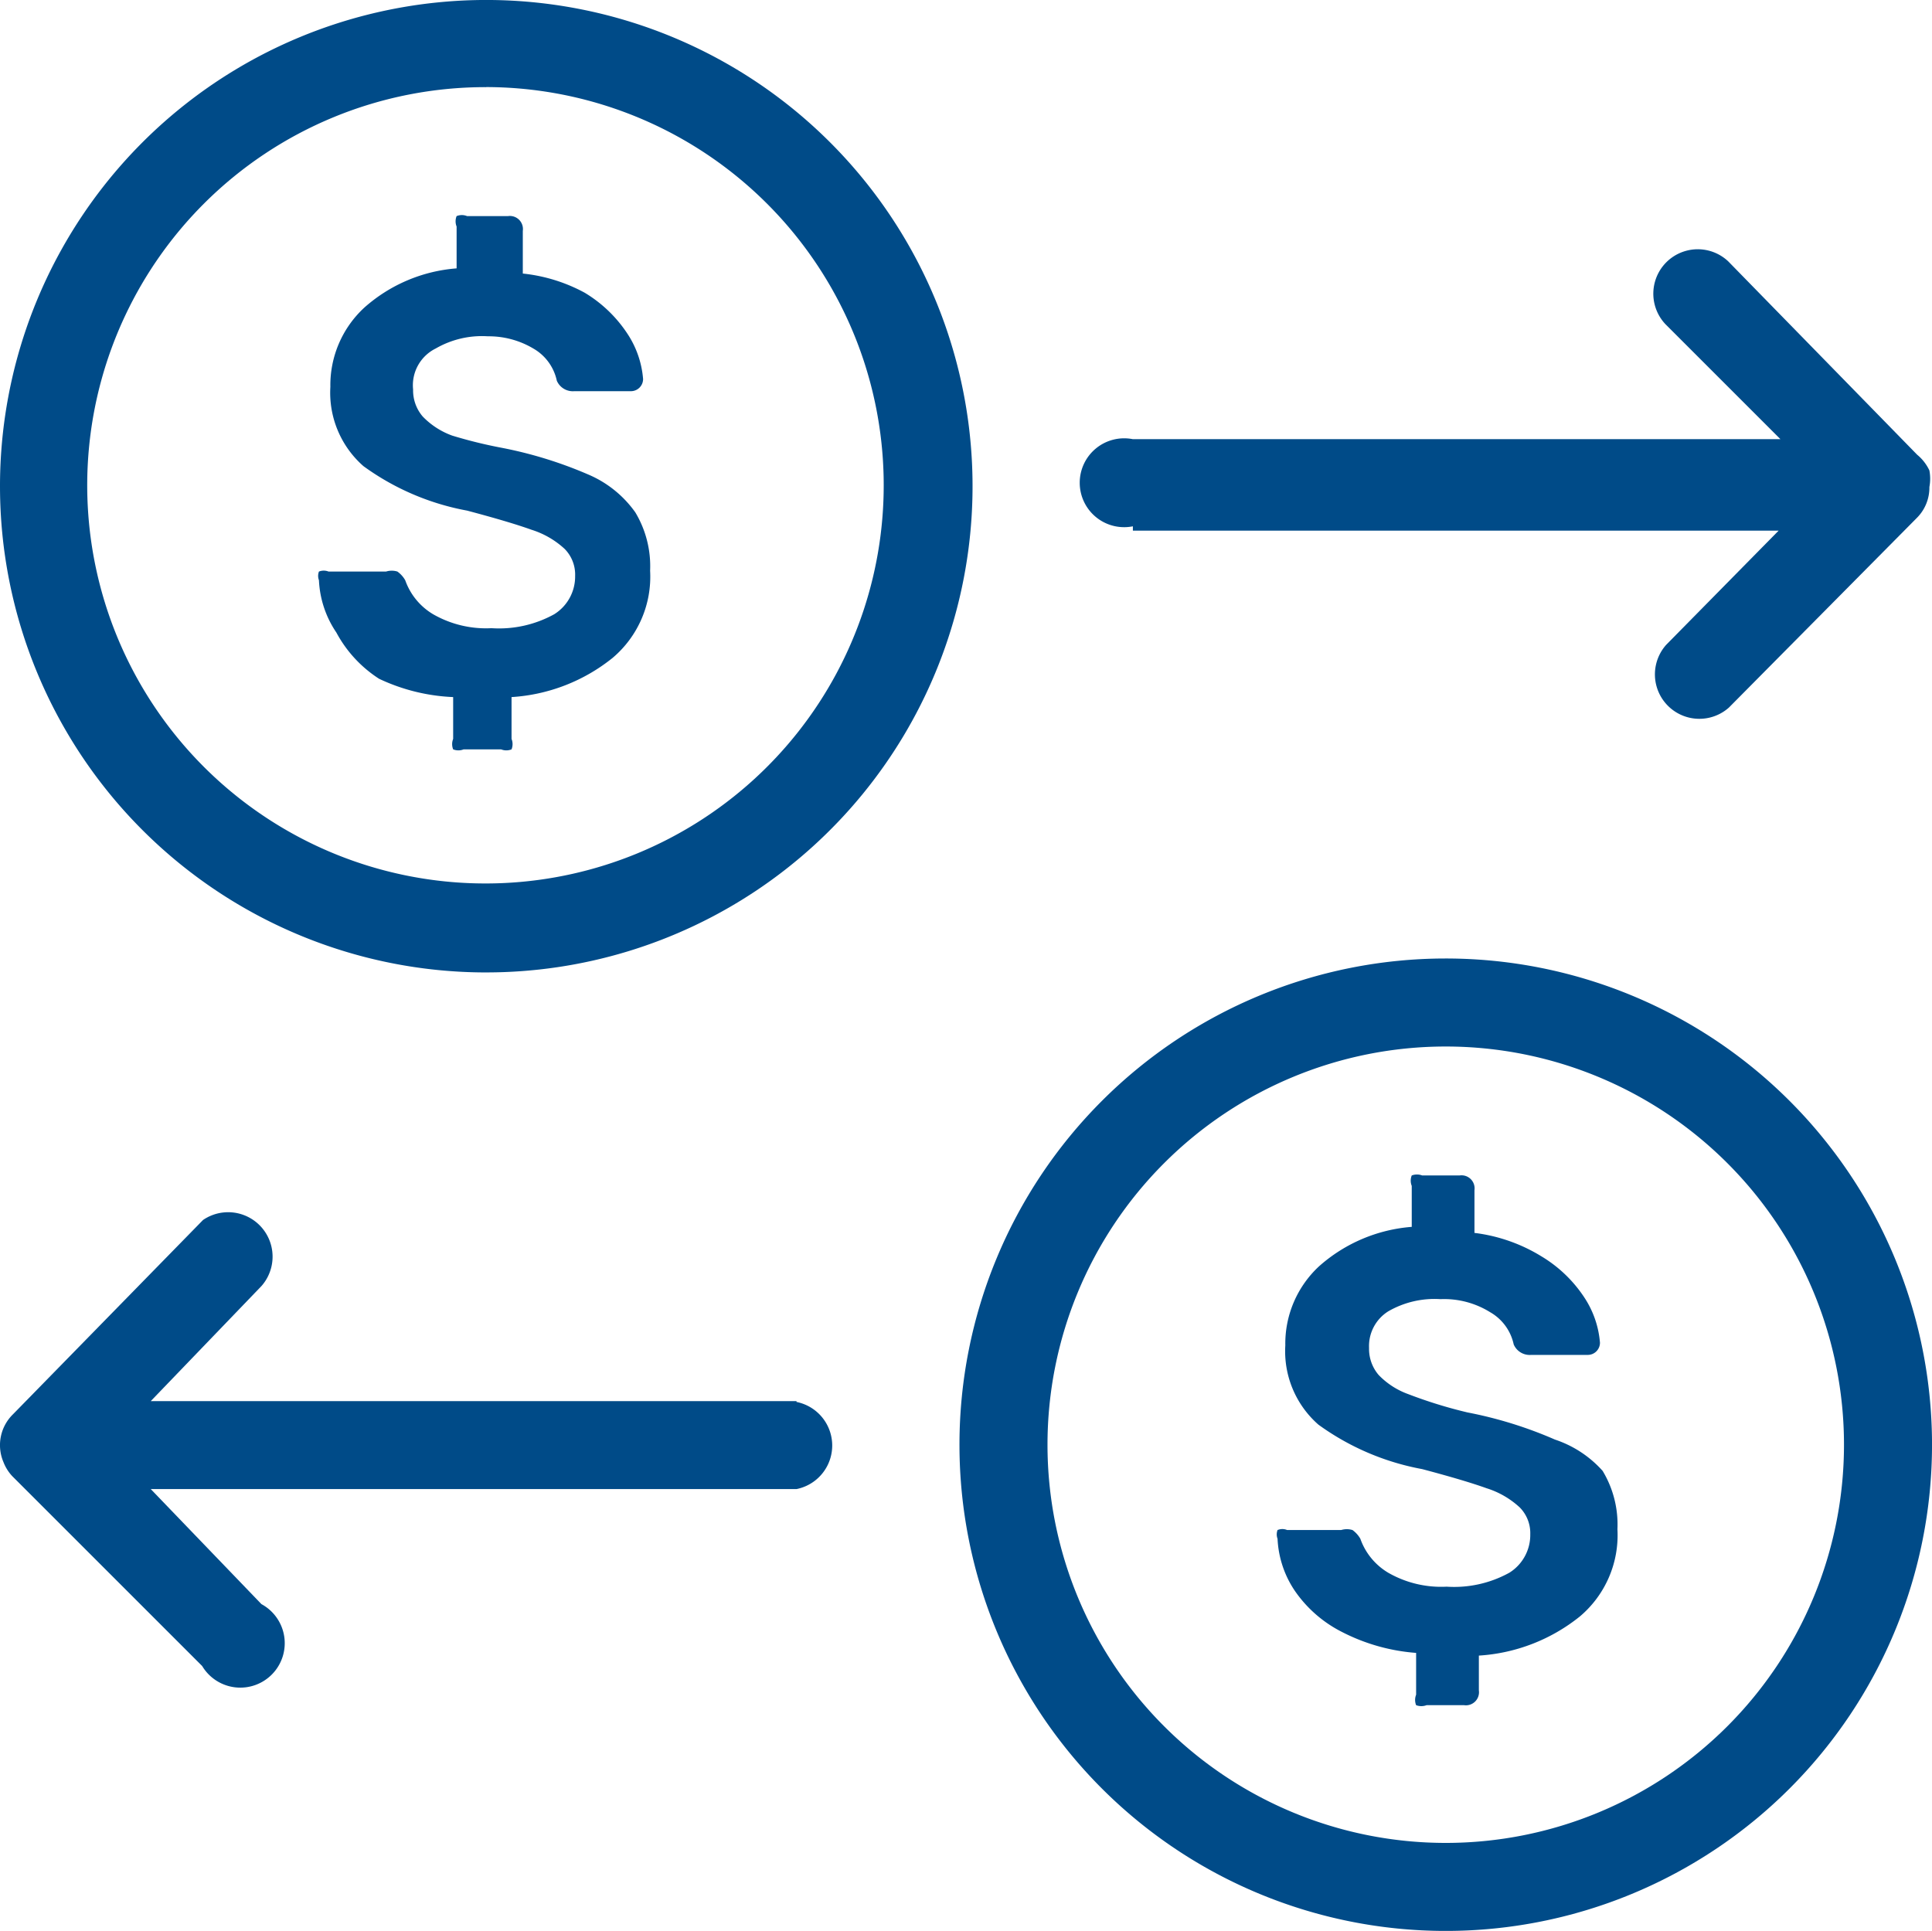 <?xml version="1.0" encoding="UTF-8"?>
<svg xmlns="http://www.w3.org/2000/svg" id="reembolso" width="94.042" height="94" viewBox="0 0 94.042 94">
  <g id="Camada_2" data-name="Camada 2">
    <g id="Camada_1" data-name="Camada 1">
      <path id="Caminho_1" data-name="Caminho 1" d="M6.617,25.042a9.332,9.332,0,0,0,3.606.891v2.036a.679.679,0,0,0,0,.509.679.679,0,0,0,.509,0h1.824a.679.679,0,0,0,.509,0,.679.679,0,0,0,0-.509V25.933a8.7,8.7,0,0,0,4.921-1.909,5.175,5.175,0,0,0,1.824-4.242,5.09,5.09,0,0,0-.721-2.842,5.387,5.387,0,0,0-2.248-1.824A20.319,20.319,0,0,0,12.6,13.8a22.737,22.737,0,0,1-2.418-.594,3.775,3.775,0,0,1-1.442-.933,1.951,1.951,0,0,1-.467-1.315,1.994,1.994,0,0,1,1.1-1.994,4.5,4.5,0,0,1,2.545-.594,4.242,4.242,0,0,1,2.206.594,2.375,2.375,0,0,1,1.145,1.569.848.848,0,0,0,.848.509h2.757a.594.594,0,0,0,.594-.594,4.666,4.666,0,0,0-.764-2.206,6.49,6.49,0,0,0-2.079-1.994,8.06,8.06,0,0,0-3.012-.933V3.239a.636.636,0,0,0-.721-.721H10.9a.679.679,0,0,0-.509,0,.679.679,0,0,0,0,.509V5.063A7.635,7.635,0,0,0,5.9,6.972a5.133,5.133,0,0,0-1.654,3.86,4.751,4.751,0,0,0,1.612,3.86A12.386,12.386,0,0,0,10.9,16.855q2.079.551,3.139.933a4.242,4.242,0,0,1,1.612.933,1.782,1.782,0,0,1,.509,1.315A2.163,2.163,0,0,1,15.143,21.9a5.557,5.557,0,0,1-3.054.679A5.175,5.175,0,0,1,9.247,21.9a3.139,3.139,0,0,1-1.357-1.654,1.315,1.315,0,0,0-.382-.424.933.933,0,0,0-.551,0h-2.8a.636.636,0,0,0-.467,0,.594.594,0,0,0,0,.424,4.921,4.921,0,0,0,.848,2.545A6.108,6.108,0,0,0,6.617,25.042Z" transform="translate(11.835 8.002)" fill="#004b88"></path>
      <path id="Caminho_2" data-name="Caminho 2" d="M23.67,47.339A23.67,23.67,0,1,0,0,23.67a23.67,23.67,0,0,0,23.67,23.67Zm0-43.1A19.385,19.385,0,1,1,9.92,9.92,19.385,19.385,0,0,1,23.67,4.242Z" fill="#004b88"></path>
      <path id="Caminho_3" data-name="Caminho 3" d="M28.179,26.378a20.148,20.148,0,0,0-4.242-1.315,22.441,22.441,0,0,1-2.884-.891,3.775,3.775,0,0,1-1.442-.933,1.951,1.951,0,0,1-.467-1.315,1.994,1.994,0,0,1,.933-1.782,4.5,4.5,0,0,1,2.545-.594,4.242,4.242,0,0,1,2.418.636,2.375,2.375,0,0,1,1.145,1.569.848.848,0,0,0,.848.509h2.757a.594.594,0,0,0,.594-.594,4.666,4.666,0,0,0-.764-2.206,6.49,6.49,0,0,0-2.079-1.994,8.1,8.1,0,0,0-3.266-1.145V14.247a.636.636,0,0,0-.721-.721H21.731a.721.721,0,0,0-.509,0,.679.679,0,0,0,0,.509v1.994a7.678,7.678,0,0,0-4.5,1.909,5.133,5.133,0,0,0-1.654,3.86,4.751,4.751,0,0,0,1.612,3.86,12.429,12.429,0,0,0,5.048,2.163q2.079.551,3.139.933a4.242,4.242,0,0,1,1.612.933A1.782,1.782,0,0,1,26.991,31a2.163,2.163,0,0,1-1.018,1.866,5.557,5.557,0,0,1-3.054.679,5.175,5.175,0,0,1-2.842-.679,3.139,3.139,0,0,1-1.357-1.654,1.357,1.357,0,0,0-.382-.424.933.933,0,0,0-.551,0h-2.63a.594.594,0,0,0-.467,0,.594.594,0,0,0,0,.424,4.921,4.921,0,0,0,.848,2.545,6.151,6.151,0,0,0,2.291,1.994,9.417,9.417,0,0,0,3.606,1.018v2.036a.679.679,0,0,0,0,.509.721.721,0,0,0,.509,0h1.824a.636.636,0,0,0,.721-.721V36.9a8.7,8.7,0,0,0,4.921-1.909,5.175,5.175,0,0,0,1.824-4.242,5.048,5.048,0,0,0-.721-2.842,5.387,5.387,0,0,0-2.333-1.527Z" transform="translate(47.496 43.697)" fill="#004b88"></path>
      <path id="Caminho_4" data-name="Caminho 4" d="M34.68,11a23.67,23.67,0,1,0,23.67,23.67A23.67,23.67,0,0,0,34.68,11Zm0,43.055A19.385,19.385,0,1,1,54.065,34.67,19.385,19.385,0,0,1,34.68,54.055Z" transform="translate(35.693 35.661)" fill="#004b88"></path>
      <path id="Caminho_5" data-name="Caminho 5" d="M14.979,16.525H46.411l-5.472,5.557a2.163,2.163,0,0,0,3.054,3.054l9.162-9.247h0A2.079,2.079,0,0,0,53.75,14.4a2.164,2.164,0,0,0,0-.806,2.206,2.206,0,0,0-.594-.764l-9.2-9.417A2.163,2.163,0,0,0,40.9,6.472l5.6,5.6H14.979a2.163,2.163,0,1,0,0,4.242Z" transform="translate(40.165 9.308)" fill="#004b88"></path>
      <path id="Caminho_6" data-name="Caminho 6" d="M38.769,23.118H7.337l5.387-5.6A2.163,2.163,0,0,0,9.882,14.3L.635,23.755a2.1,2.1,0,0,0-.467,2.333,2.121,2.121,0,0,0,.424.679h0L9.84,36.014A2.163,2.163,0,1,0,12.724,33L7.337,27.4H38.769a2.163,2.163,0,0,0,0-4.242Z" transform="translate(0.001 45.091)" fill="#004b88"></path>
    </g>
  </g>
</svg>
